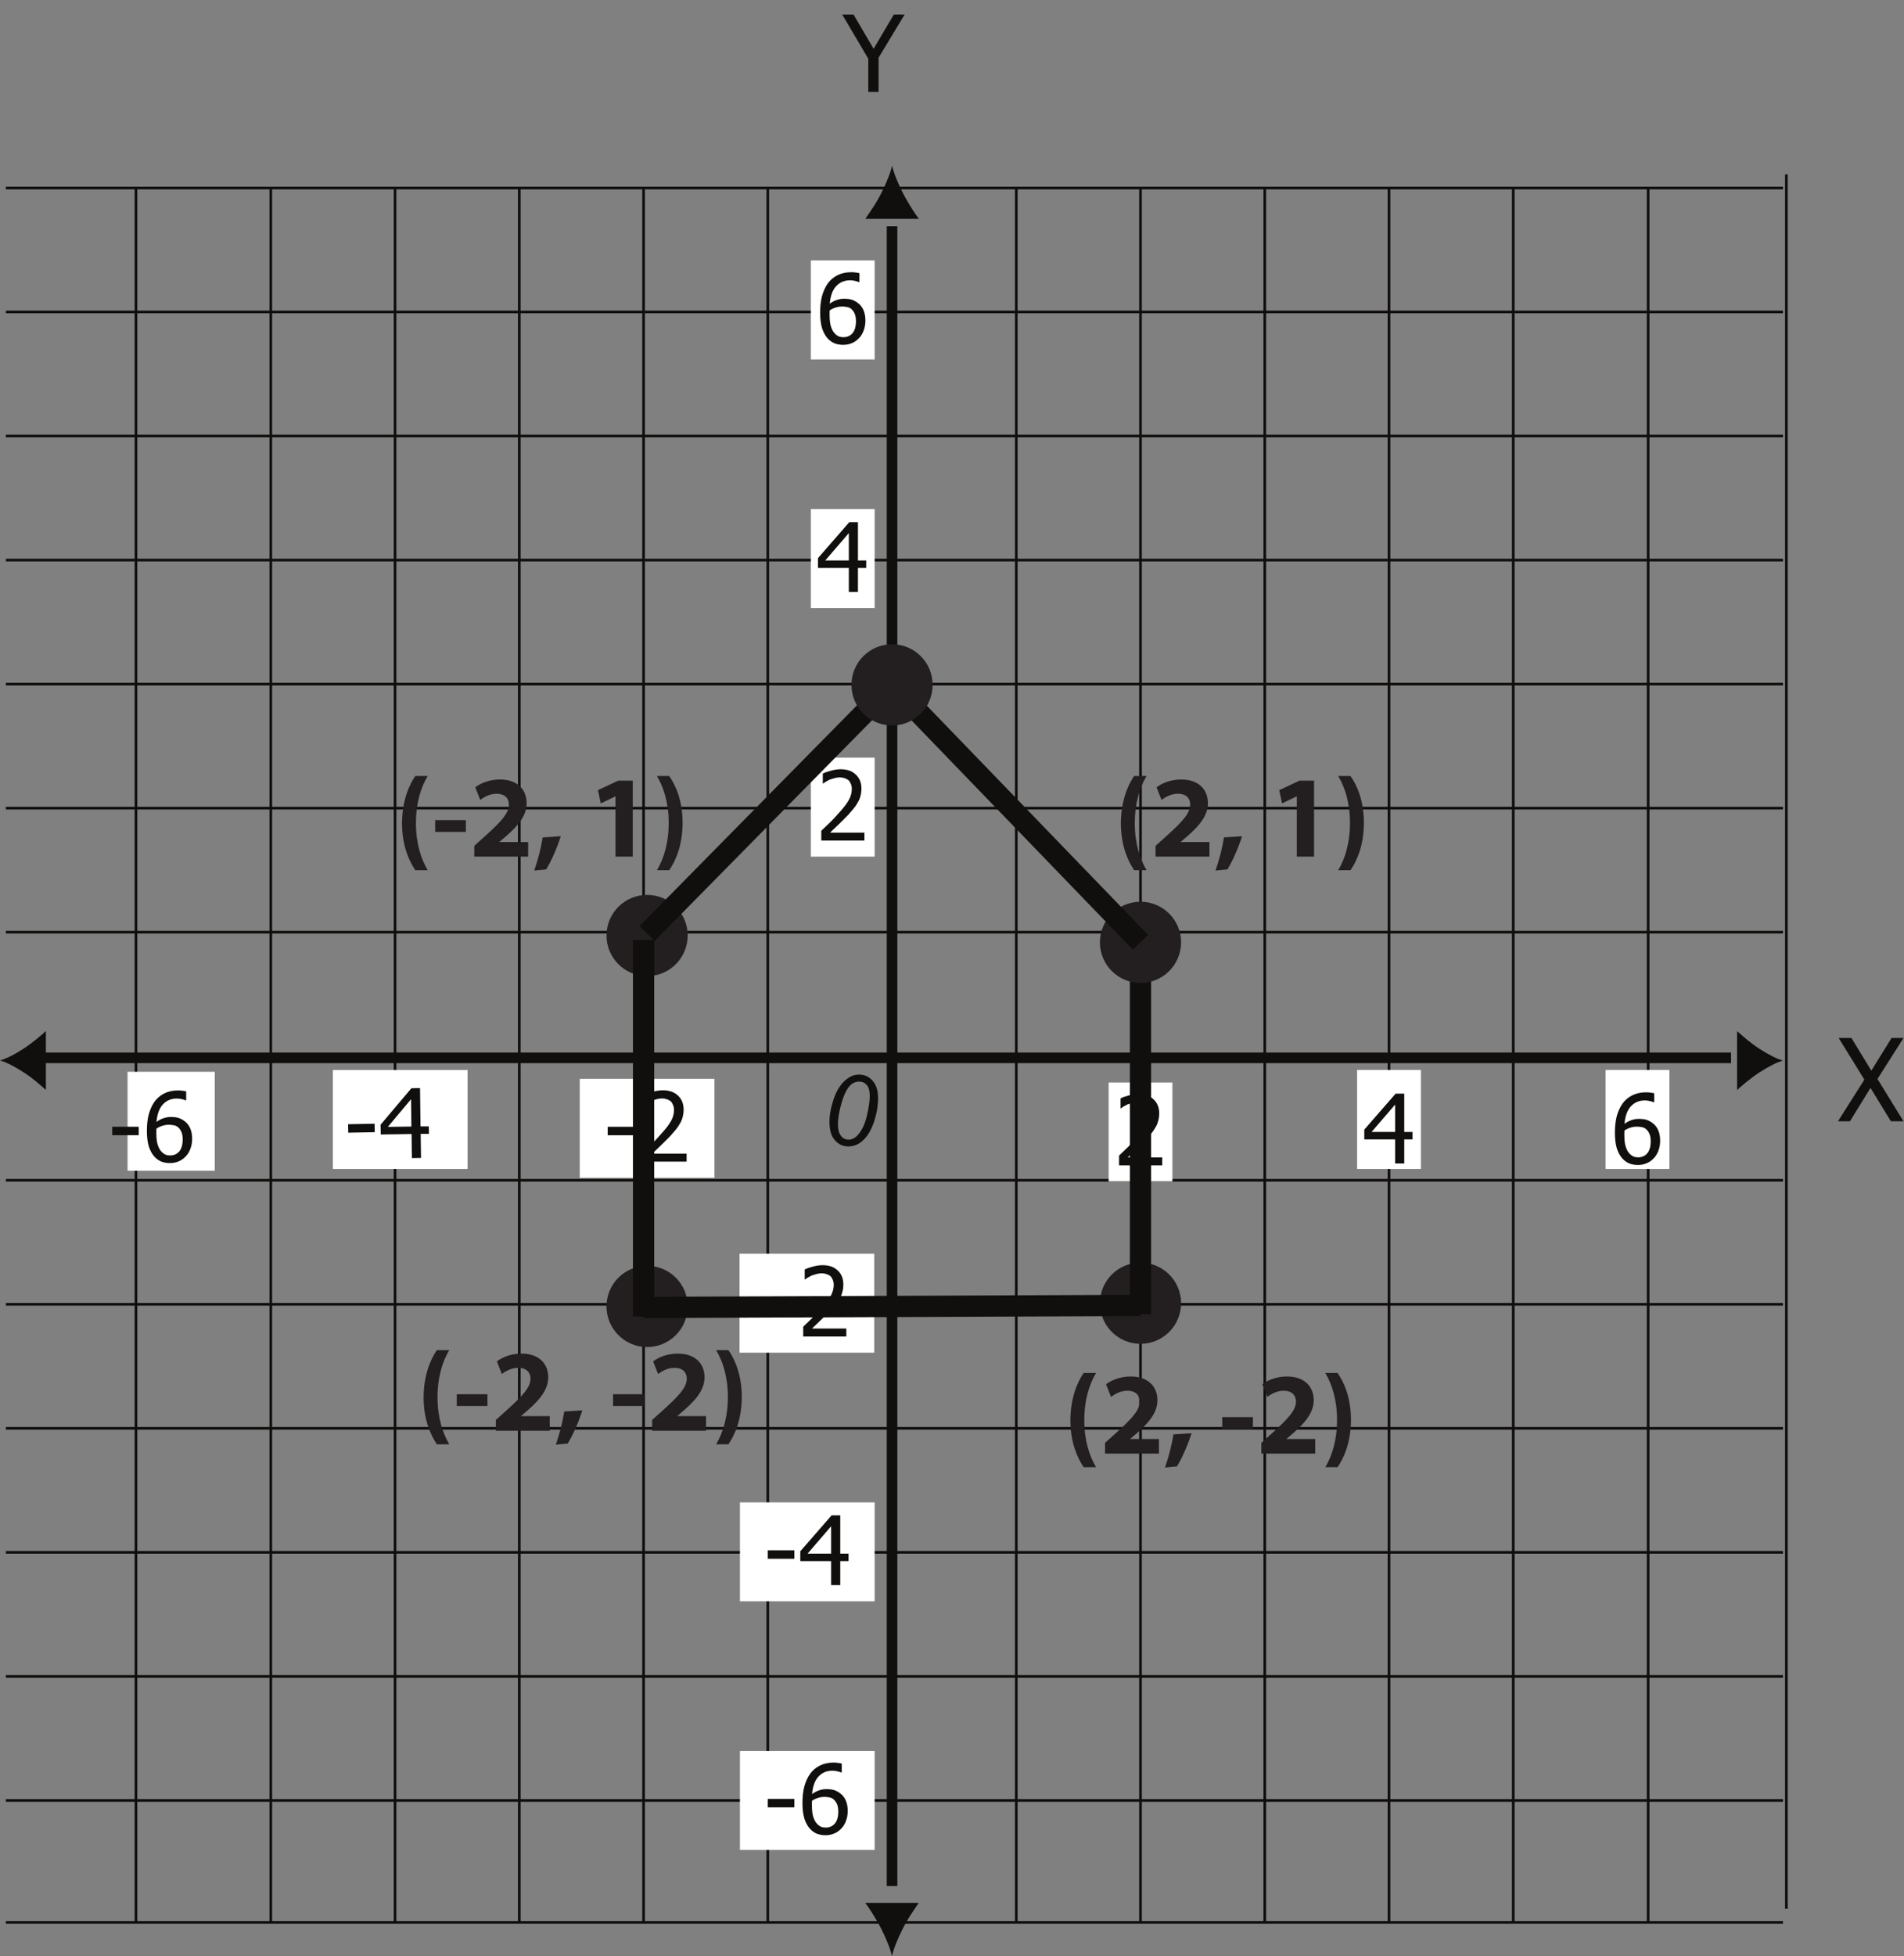 <?xml version="1.0" encoding="UTF-8"?>
<svg xmlns="http://www.w3.org/2000/svg" xmlns:xlink="http://www.w3.org/1999/xlink" width="179.432pt" height="184.253pt" viewBox="0 0 179.432 184.253" version="1.1">
<rect x="0" y="0" width="179.432" height="184.253" fill="#808080" stroke="none"/>
<defs>
<g>
<symbol overflow="visible" id="glyph0-0">
<path style="stroke:none;" d="M 1.25 0 L 1.25 -7.516 L 8.766 -7.516 L 8.766 0 Z M 1.875 -0.625 L 8.141 -0.625 L 8.141 -6.891 L 1.875 -6.891 Z M 1.875 -0.625 "/>
</symbol>
<symbol overflow="visible" id="glyph0-1">
<path style="stroke:none;" d="M 5.828 -7.281 L 3.375 -3.219 L 3.375 0 L 2.406 0 L 2.406 -3.125 L -0.047 -7.281 L 1.016 -7.281 L 2.906 -4.062 L 4.812 -7.281 Z M 5.828 -7.281 "/>
</symbol>
<symbol overflow="visible" id="glyph1-0">
<path style="stroke:none;" d="M 1.344 0 L 1.344 -8.094 L 9.453 -8.094 L 9.453 0 Z M 2.031 -0.672 L 8.766 -0.672 L 8.766 -7.422 L 2.031 -7.422 Z M 2.031 -0.672 "/>
</symbol>
<symbol overflow="visible" id="glyph1-1">
<path style="stroke:none;" d="M 6.219 0 L 5.031 0 L 3.109 -3.141 L 1.172 0 L 0.047 0 L 2.531 -3.922 L 0.109 -7.844 L 1.312 -7.844 L 3.188 -4.766 L 5.094 -7.844 L 6.219 -7.844 L 3.766 -3.984 Z M 6.219 0 "/>
</symbol>
<symbol overflow="visible" id="glyph2-0">
<path style="stroke:none;" d="M 1.125 0 L 1.125 -6.781 L 7.922 -6.781 L 7.922 0 Z M 1.703 -0.562 L 7.344 -0.562 L 7.344 -6.219 L 1.703 -6.219 Z M 1.703 -0.562 "/>
</symbol>
<symbol overflow="visible" id="glyph2-1">
<path style="stroke:none;" d="M 4.547 0 L 0.484 0 L 0.484 -0.922 C 0.773 -1.203 1.051 -1.469 1.312 -1.719 C 1.57 -1.969 1.82 -2.234 2.062 -2.516 C 2.562 -3.055 2.898 -3.492 3.078 -3.828 C 3.266 -4.16 3.359 -4.504 3.359 -4.859 C 3.359 -5.047 3.328 -5.207 3.266 -5.344 C 3.211 -5.477 3.141 -5.594 3.047 -5.688 C 2.941 -5.77 2.82 -5.832 2.688 -5.875 C 2.551 -5.926 2.398 -5.953 2.234 -5.953 C 2.078 -5.953 1.922 -5.93 1.766 -5.891 C 1.609 -5.848 1.453 -5.801 1.297 -5.75 C 1.18 -5.695 1.062 -5.633 0.938 -5.562 C 0.82 -5.488 0.734 -5.426 0.672 -5.375 L 0.625 -5.375 L 0.625 -6.312 C 0.801 -6.406 1.051 -6.492 1.375 -6.578 C 1.707 -6.672 2.02 -6.719 2.312 -6.719 C 2.914 -6.719 3.391 -6.551 3.734 -6.219 C 4.086 -5.895 4.266 -5.457 4.266 -4.906 C 4.266 -4.645 4.234 -4.406 4.172 -4.188 C 4.117 -3.969 4.035 -3.77 3.922 -3.594 C 3.816 -3.395 3.688 -3.203 3.531 -3.016 C 3.375 -2.828 3.211 -2.641 3.047 -2.453 C 2.766 -2.16 2.453 -1.848 2.109 -1.516 C 1.773 -1.191 1.508 -0.938 1.312 -0.75 L 4.547 -0.75 Z M 4.547 0 "/>
</symbol>
<symbol overflow="visible" id="glyph2-2">
<path style="stroke:none;" d="M 4.719 -2.266 L 3.938 -2.266 L 3.938 0 L 3.078 0 L 3.078 -2.266 L 0.172 -2.266 L 0.172 -3.188 L 3.125 -6.578 L 3.938 -6.578 L 3.938 -2.969 L 4.719 -2.969 Z M 3.078 -2.969 L 3.078 -5.547 L 0.859 -2.969 Z M 3.078 -2.969 "/>
</symbol>
<symbol overflow="visible" id="glyph2-3">
<path style="stroke:none;" d="M 4.641 -2.141 C 4.641 -1.797 4.582 -1.477 4.469 -1.188 C 4.363 -0.906 4.219 -0.672 4.031 -0.484 C 3.832 -0.273 3.609 -0.117 3.359 -0.016 C 3.117 0.086 2.848 0.141 2.547 0.141 C 2.254 0.141 1.984 0.094 1.734 0 C 1.492 -0.102 1.281 -0.254 1.094 -0.453 C 0.875 -0.691 0.695 -1.008 0.562 -1.406 C 0.438 -1.812 0.375 -2.305 0.375 -2.891 C 0.375 -3.461 0.43 -3.977 0.547 -4.438 C 0.672 -4.895 0.852 -5.297 1.094 -5.641 C 1.332 -5.973 1.641 -6.234 2.016 -6.422 C 2.391 -6.609 2.828 -6.703 3.328 -6.703 C 3.473 -6.703 3.609 -6.691 3.734 -6.672 C 3.859 -6.66 3.973 -6.641 4.078 -6.609 L 4.078 -5.766 L 4.031 -5.766 C 3.945 -5.805 3.832 -5.844 3.688 -5.875 C 3.539 -5.914 3.379 -5.938 3.203 -5.938 C 2.66 -5.938 2.219 -5.75 1.875 -5.375 C 1.539 -5.008 1.344 -4.461 1.281 -3.734 C 1.488 -3.891 1.703 -4.004 1.922 -4.078 C 2.141 -4.16 2.383 -4.203 2.656 -4.203 C 2.906 -4.203 3.125 -4.176 3.312 -4.125 C 3.508 -4.07 3.711 -3.969 3.922 -3.812 C 4.172 -3.625 4.352 -3.391 4.469 -3.109 C 4.582 -2.836 4.641 -2.516 4.641 -2.141 Z M 3.75 -2.094 C 3.75 -2.363 3.711 -2.586 3.641 -2.766 C 3.566 -2.953 3.453 -3.113 3.297 -3.25 C 3.18 -3.344 3.051 -3.398 2.906 -3.422 C 2.758 -3.453 2.609 -3.469 2.453 -3.469 C 2.242 -3.469 2.039 -3.438 1.844 -3.375 C 1.656 -3.32 1.469 -3.234 1.281 -3.109 C 1.27 -3.047 1.266 -2.984 1.266 -2.922 C 1.266 -2.867 1.266 -2.797 1.266 -2.703 C 1.266 -2.242 1.305 -1.875 1.391 -1.594 C 1.484 -1.312 1.598 -1.098 1.734 -0.953 C 1.859 -0.816 1.988 -0.719 2.125 -0.656 C 2.258 -0.602 2.406 -0.578 2.562 -0.578 C 2.914 -0.578 3.203 -0.703 3.422 -0.953 C 3.641 -1.211 3.75 -1.594 3.75 -2.094 Z M 3.75 -2.094 "/>
</symbol>
<symbol overflow="visible" id="glyph2-4">
<path style="stroke:none;" d="M 2.891 -2.484 L 0.391 -2.484 L 0.391 -3.281 L 2.891 -3.281 Z M 2.891 -2.484 "/>
</symbol>
<symbol overflow="visible" id="glyph3-0">
<path style="stroke:none;" d="M 1.156 0 L 1.156 -5.781 L 5.781 -5.781 L 5.781 0 Z M 1.297 -0.141 L 5.641 -0.141 L 5.641 -5.641 L 1.297 -5.641 Z M 1.297 -0.141 "/>
</symbol>
<symbol overflow="visible" id="glyph3-1">
<path style="stroke:none;" d="M 0.656 -2.172 C 0.656 -2.734 0.738 -3.301 0.906 -3.875 C 1.07 -4.457 1.254 -4.922 1.453 -5.266 C 1.66 -5.609 1.875 -5.879 2.094 -6.078 C 2.32 -6.273 2.539 -6.422 2.75 -6.516 C 2.957 -6.609 3.191 -6.656 3.453 -6.656 C 3.961 -6.656 4.383 -6.461 4.719 -6.078 C 5.062 -5.703 5.234 -5.16 5.234 -4.453 C 5.234 -3.723 5.113 -3 4.875 -2.281 C 4.602 -1.426 4.219 -0.789 3.719 -0.375 C 3.344 -0.051 2.91 0.109 2.422 0.109 C 1.93 0.109 1.516 -0.082 1.172 -0.469 C 0.828 -0.863 0.656 -1.43 0.656 -2.172 Z M 1.453 -1.969 C 1.453 -1.562 1.52 -1.242 1.656 -1.016 C 1.832 -0.691 2.102 -0.531 2.469 -0.531 C 2.781 -0.531 3.066 -0.676 3.328 -0.969 C 3.703 -1.375 3.984 -1.961 4.172 -2.734 C 4.359 -3.516 4.453 -4.148 4.453 -4.641 C 4.453 -5.117 4.359 -5.461 4.172 -5.672 C 3.992 -5.891 3.754 -6 3.453 -6 C 3.242 -6 3.039 -5.941 2.844 -5.828 C 2.656 -5.711 2.477 -5.52 2.312 -5.25 C 2.07 -4.863 1.859 -4.289 1.672 -3.531 C 1.523 -2.883 1.453 -2.363 1.453 -1.969 Z M 1.453 -1.969 "/>
</symbol>
<symbol overflow="visible" id="glyph4-0">
<path style="stroke:none;" d="M 0 0 L 5.5 0 L 5.5 -7.703 L 0 -7.703 Z M 2.75 -4.344 L 0.875 -7.156 L 4.625 -7.156 Z M 3.078 -3.844 L 4.953 -6.656 L 4.953 -1.047 Z M 0.875 -0.547 L 2.75 -3.359 L 4.625 -0.547 Z M 0.547 -6.656 L 2.422 -3.844 L 0.547 -1.047 Z M 0.547 -6.656 "/>
</symbol>
<symbol overflow="visible" id="glyph4-1">
<path style="stroke:none;" d="M 1.906 -7.594 C 1.328 -6.75 0.672 -5.297 0.656 -3.141 C 0.656 -1.031 1.328 0.422 1.906 1.281 L 3.078 1.281 C 2.469 0.25 1.969 -1.203 1.969 -3.141 C 1.969 -5.109 2.469 -6.594 3.078 -7.594 Z M 1.906 -7.594 "/>
</symbol>
<symbol overflow="visible" id="glyph4-2">
<path style="stroke:none;" d="M 0.328 -3.438 L 0.328 -2.328 L 3.219 -2.328 L 3.219 -3.438 Z M 0.328 -3.438 "/>
</symbol>
<symbol overflow="visible" id="glyph4-3">
<path style="stroke:none;" d="M 5.547 0 L 5.547 -1.375 L 2.844 -1.375 L 2.844 -1.391 L 3.5 -1.953 C 4.547 -2.875 5.406 -3.828 5.406 -5.031 C 5.406 -6.328 4.516 -7.266 2.891 -7.266 C 1.938 -7.266 1.094 -6.938 0.562 -6.531 L 1.031 -5.344 C 1.406 -5.625 1.953 -5.922 2.562 -5.922 C 3.391 -5.922 3.734 -5.469 3.734 -4.891 C 3.719 -4.047 2.953 -3.25 1.391 -1.844 L 0.469 -1.016 L 0.469 0 Z M 5.547 0 "/>
</symbol>
<symbol overflow="visible" id="glyph4-4">
<path style="stroke:none;" d="M 1.141 1.203 C 1.656 0.359 2.156 -0.797 2.516 -1.922 L 0.812 -1.812 C 0.656 -0.812 0.359 0.328 0.016 1.312 Z M 1.141 1.203 "/>
</symbol>
<symbol overflow="visible" id="glyph4-5">
<path style="stroke:none;" d=""/>
</symbol>
<symbol overflow="visible" id="glyph4-6">
<path style="stroke:none;" d="M 2.594 0 L 4.219 0 L 4.219 -7.156 L 2.844 -7.156 L 0.938 -6.266 L 1.203 -5.016 L 2.578 -5.672 L 2.594 -5.672 Z M 2.594 0 "/>
</symbol>
<symbol overflow="visible" id="glyph4-7">
<path style="stroke:none;" d="M 1.547 1.281 C 2.141 0.422 2.797 -1.016 2.812 -3.156 C 2.812 -5.312 2.141 -6.75 1.547 -7.594 L 0.391 -7.594 C 1 -6.578 1.5 -5.109 1.5 -3.172 C 1.5 -1.219 1 0.266 0.391 1.281 Z M 1.547 1.281 "/>
</symbol>
<symbol overflow="visible" id="glyph5-0">
<path style="stroke:none;" d="M 1.125 -0.016 L 1.031 -6.797 L 7.828 -6.891 L 7.922 -0.109 Z M 1.688 -0.594 L 7.328 -0.672 L 7.25 -6.328 L 1.609 -6.25 Z M 1.688 -0.594 "/>
</symbol>
<symbol overflow="visible" id="glyph5-1">
<path style="stroke:none;" d="M 2.859 -2.531 L 0.359 -2.484 L 0.344 -3.281 L 2.844 -3.328 Z M 2.859 -2.531 "/>
</symbol>
<symbol overflow="visible" id="glyph5-2">
<path style="stroke:none;" d="M 4.688 -2.328 L 3.906 -2.328 L 3.938 -0.062 L 3.078 -0.047 L 3.047 -2.312 L 0.141 -2.266 L 0.125 -3.188 L 3.031 -6.625 L 3.844 -6.641 L 3.891 -3.031 L 4.672 -3.031 Z M 3.031 -3.016 L 3 -5.594 L 0.812 -2.984 Z M 3.031 -3.016 "/>
</symbol>
</g>
<clipPath id="clip1">
  <path d="M 81 179 L 87 179 L 87 184.254 L 81 184.254 Z M 81 179 "/>
</clipPath>
<clipPath id="clip2">
  <path d="M 173 97 L 179.434 97 L 179.434 106 L 173 106 Z M 173 97 "/>
</clipPath>
</defs>
<g id="surface1">
<path style="fill:none;stroke-width:1;stroke-linecap:butt;stroke-linejoin:miter;stroke:rgb(6.476%,5.928%,5.235%);stroke-opacity:1;stroke-miterlimit:4;" d="M -0.001 -0.002 L 158.972 -0.002 " transform="matrix(1,0,0,-1,4.165,99.639)"/>
<path style=" stroke:none;fill-rule:nonzero;fill:rgb(6.476%,5.928%,5.235%);fill-opacity:1;" d="M 165.773 98.766 C 164.93 98.215 164.379 97.711 163.703 97.125 L 163.703 102.676 C 163.945 102.43 164.93 101.586 165.773 101.035 C 166.676 100.445 167.496 100.043 168.027 99.898 C 167.496 99.758 166.676 99.352 165.773 98.766 "/>
<path style=" stroke:none;fill-rule:nonzero;fill:rgb(6.476%,5.928%,5.235%);fill-opacity:1;" d="M 2.254 101.023 C 3.098 101.57 3.648 102.078 4.324 102.664 L 4.324 97.109 C 4.082 97.359 3.098 98.203 2.254 98.754 C 1.352 99.344 0.531 99.746 0 99.887 C 0.531 100.031 1.352 100.434 2.254 101.023 "/>
<path style="fill:none;stroke-width:1;stroke-linecap:butt;stroke-linejoin:miter;stroke:rgb(6.476%,5.928%,5.235%);stroke-opacity:1;stroke-miterlimit:4;" d="M 0.001 0.001 L 0.001 -156.331 " transform="matrix(1,0,0,-1,84.066,21.318)"/>
<g clip-path="url(#clip1)" clip-rule="nonzero">
<path style=" stroke:none;fill-rule:nonzero;fill:rgb(6.476%,5.928%,5.235%);fill-opacity:1;" d="M 85.09 181.637 C 85.59 180.656 86.051 180.02 86.582 179.234 L 81.539 179.234 C 81.762 179.516 82.531 180.656 83.027 181.637 C 83.562 182.684 83.93 183.637 84.059 184.254 C 84.191 183.637 84.555 182.684 85.09 181.637 "/>
</g>
<path style=" stroke:none;fill-rule:nonzero;fill:rgb(6.476%,5.928%,5.235%);fill-opacity:1;" d="M 83.043 18.211 C 82.543 19.191 82.082 19.828 81.547 20.613 L 86.594 20.613 C 86.367 20.332 85.602 19.191 85.102 18.211 C 84.566 17.16 84.199 16.211 84.07 15.594 C 83.941 16.211 83.574 17.16 83.043 18.211 "/>
<path style="fill:none;stroke-width:0.25;stroke-linecap:butt;stroke-linejoin:miter;stroke:rgb(6.476%,5.928%,5.235%);stroke-opacity:1;stroke-miterlimit:4;" d="M 0.001 -0.001 L 167.474 -0.001 " transform="matrix(1,0,0,-1,0.553,111.171)"/>
<path style="fill:none;stroke-width:0.25;stroke-linecap:butt;stroke-linejoin:miter;stroke:rgb(6.476%,5.928%,5.235%);stroke-opacity:1;stroke-miterlimit:4;" d="M 0.001 0 L 167.474 0 " transform="matrix(1,0,0,-1,0.553,122.856)"/>
<path style="fill:none;stroke-width:0.25;stroke-linecap:butt;stroke-linejoin:miter;stroke:rgb(6.476%,5.928%,5.235%);stroke-opacity:1;stroke-miterlimit:4;" d="M 0.001 -0 L 167.474 -0 " transform="matrix(1,0,0,-1,0.553,134.539)"/>
<path style="fill:none;stroke-width:0.25;stroke-linecap:butt;stroke-linejoin:miter;stroke:rgb(6.476%,5.928%,5.235%);stroke-opacity:1;stroke-miterlimit:4;" d="M 0.001 0.002 L 167.474 0.002 " transform="matrix(1,0,0,-1,0.553,146.221)"/>
<path style="fill:none;stroke-width:0.25;stroke-linecap:butt;stroke-linejoin:miter;stroke:rgb(6.476%,5.928%,5.235%);stroke-opacity:1;stroke-miterlimit:4;" d="M 0.001 0 L 167.474 0 " transform="matrix(1,0,0,-1,0.553,157.907)"/>
<path style="fill:none;stroke-width:0.25;stroke-linecap:butt;stroke-linejoin:miter;stroke:rgb(6.476%,5.928%,5.235%);stroke-opacity:1;stroke-miterlimit:4;" d="M 0.001 -0 L 167.474 -0 " transform="matrix(1,0,0,-1,0.553,169.59)"/>
<path style="fill:none;stroke-width:0.25;stroke-linecap:butt;stroke-linejoin:miter;stroke:rgb(6.476%,5.928%,5.235%);stroke-opacity:1;stroke-miterlimit:4;" d="M 0.001 -0 L 167.474 -0 " transform="matrix(1,0,0,-1,0.553,87.804)"/>
<path style="fill:none;stroke-width:0.25;stroke-linecap:butt;stroke-linejoin:miter;stroke:rgb(6.476%,5.928%,5.235%);stroke-opacity:1;stroke-miterlimit:4;" d="M 0.001 -0.002 L 167.474 -0.002 " transform="matrix(1,0,0,-1,0.553,76.119)"/>
<path style="fill:none;stroke-width:0.25;stroke-linecap:butt;stroke-linejoin:miter;stroke:rgb(6.476%,5.928%,5.235%);stroke-opacity:1;stroke-miterlimit:4;" d="M 0.001 -0.002 L 167.474 -0.002 " transform="matrix(1,0,0,-1,0.553,64.436)"/>
<path style="fill:none;stroke-width:0.25;stroke-linecap:butt;stroke-linejoin:miter;stroke:rgb(6.476%,5.928%,5.235%);stroke-opacity:1;stroke-miterlimit:4;" d="M 0.001 -0.002 L 167.474 -0.002 " transform="matrix(1,0,0,-1,0.553,52.752)"/>
<path style="fill:none;stroke-width:0.25;stroke-linecap:butt;stroke-linejoin:miter;stroke:rgb(6.476%,5.928%,5.235%);stroke-opacity:1;stroke-miterlimit:4;" d="M 0.001 -0.001 L 167.474 -0.001 " transform="matrix(1,0,0,-1,0.553,41.069)"/>
<path style="fill:none;stroke-width:0.25;stroke-linecap:butt;stroke-linejoin:miter;stroke:rgb(6.476%,5.928%,5.235%);stroke-opacity:1;stroke-miterlimit:4;" d="M 0.001 0.001 L 167.474 0.001 " transform="matrix(1,0,0,-1,0.553,29.384)"/>
<path style="fill:none;stroke-width:0.25;stroke-linecap:butt;stroke-linejoin:miter;stroke:rgb(6.476%,5.928%,5.235%);stroke-opacity:1;stroke-miterlimit:4;" d="M -0 0.001 L -0 163.337 " transform="matrix(1,0,0,-1,72.356,181.048)"/>
<path style="fill:none;stroke-width:0.25;stroke-linecap:butt;stroke-linejoin:miter;stroke:rgb(6.476%,5.928%,5.235%);stroke-opacity:1;stroke-miterlimit:4;" d="M 0.002 0.001 L 0.002 163.337 " transform="matrix(1,0,0,-1,60.647,181.048)"/>
<path style="fill:none;stroke-width:0.25;stroke-linecap:butt;stroke-linejoin:miter;stroke:rgb(6.476%,5.928%,5.235%);stroke-opacity:1;stroke-miterlimit:4;" d="M -0.001 0.001 L -0.001 163.364 " transform="matrix(1,0,0,-1,48.938,181.075)"/>
<path style="fill:none;stroke-width:0.25;stroke-linecap:butt;stroke-linejoin:miter;stroke:rgb(6.476%,5.928%,5.235%);stroke-opacity:1;stroke-miterlimit:4;" d="M 0.001 0.001 L 0.001 163.364 " transform="matrix(1,0,0,-1,37.229,181.075)"/>
<path style="fill:none;stroke-width:0.25;stroke-linecap:butt;stroke-linejoin:miter;stroke:rgb(6.476%,5.928%,5.235%);stroke-opacity:1;stroke-miterlimit:4;" d="M -0 0.001 L -0 163.364 " transform="matrix(1,0,0,-1,25.52,181.075)"/>
<path style="fill:none;stroke-width:0.25;stroke-linecap:butt;stroke-linejoin:miter;stroke:rgb(6.476%,5.928%,5.235%);stroke-opacity:1;stroke-miterlimit:4;" d="M 0.002 0.001 L 0.002 163.364 " transform="matrix(1,0,0,-1,12.811,181.075)"/>
<path style="fill:none;stroke-width:0.25;stroke-linecap:butt;stroke-linejoin:miter;stroke:rgb(6.476%,5.928%,5.235%);stroke-opacity:1;stroke-miterlimit:4;" d="M -0.001 -0.001 L -0.001 163.296 " transform="matrix(1,0,0,-1,95.775,181.011)"/>
<path style="fill:none;stroke-width:0.25;stroke-linecap:butt;stroke-linejoin:miter;stroke:rgb(6.476%,5.928%,5.235%);stroke-opacity:1;stroke-miterlimit:4;" d="M -0 -0.001 L -0 163.296 " transform="matrix(1,0,0,-1,107.481,181.011)"/>
<path style="fill:none;stroke-width:0.25;stroke-linecap:butt;stroke-linejoin:miter;stroke:rgb(6.476%,5.928%,5.235%);stroke-opacity:1;stroke-miterlimit:4;" d="M 0.001 -0.001 L 0.001 163.296 " transform="matrix(1,0,0,-1,119.191,181.011)"/>
<path style="fill:none;stroke-width:0.25;stroke-linecap:butt;stroke-linejoin:miter;stroke:rgb(6.476%,5.928%,5.235%);stroke-opacity:1;stroke-miterlimit:4;" d="M -0 -0.001 L -0 163.296 " transform="matrix(1,0,0,-1,130.899,181.011)"/>
<path style="fill:none;stroke-width:0.25;stroke-linecap:butt;stroke-linejoin:miter;stroke:rgb(6.476%,5.928%,5.235%);stroke-opacity:1;stroke-miterlimit:4;" d="M -0 -0.001 L -0 163.296 " transform="matrix(1,0,0,-1,142.609,181.011)"/>
<path style="fill:none;stroke-width:0.25;stroke-linecap:butt;stroke-linejoin:miter;stroke:rgb(6.476%,5.928%,5.235%);stroke-opacity:1;stroke-miterlimit:4;" d="M 0.001 -0.001 L 0.001 163.296 " transform="matrix(1,0,0,-1,155.319,181.011)"/>
<g style="fill:rgb(6.476%,5.928%,5.235%);fill-opacity:1;">
  <use xlink:href="#glyph0-1" x="79.421" y="8.655"/>
</g>
<g clip-path="url(#clip2)" clip-rule="nonzero">
<g style="fill:rgb(6.476%,5.928%,5.235%);fill-opacity:1;">
  <use xlink:href="#glyph1-1" x="173.165" y="105.615"/>
</g>
</g>
<path style=" stroke:none;fill-rule:nonzero;fill:rgb(100%,100%,100%);fill-opacity:1;" d="M 20.242 110.273 L 12.02 110.273 L 12.02 100.953 L 20.242 100.953 Z M 20.242 110.273 "/>
<path style=" stroke:none;fill-rule:nonzero;fill:rgb(100%,100%,100%);fill-opacity:1;" d="M 82.426 80.688 L 76.414 80.688 L 76.414 71.367 L 82.426 71.367 Z M 82.426 80.688 "/>
<path style=" stroke:none;fill-rule:nonzero;fill:rgb(100%,100%,100%);fill-opacity:1;" d="M 67.332 110.938 L 54.637 110.938 L 54.637 101.617 L 67.332 101.617 Z M 67.332 110.938 "/>
<g style="fill:rgb(6.476%,5.928%,5.235%);fill-opacity:1;">
  <use xlink:href="#glyph2-1" x="76.915" y="79.177"/>
</g>
<path style=" stroke:none;fill-rule:nonzero;fill:rgb(100%,100%,100%);fill-opacity:1;" d="M 133.906 110.105 L 127.891 110.105 L 127.891 100.785 L 133.906 100.785 Z M 133.906 110.105 "/>
<g style="fill:rgb(6.476%,5.928%,5.235%);fill-opacity:1;">
  <use xlink:href="#glyph2-2" x="128.397" y="109.591"/>
</g>
<path style=" stroke:none;fill-rule:nonzero;fill:rgb(100%,100%,100%);fill-opacity:1;" d="M 157.324 110.105 L 151.312 110.105 L 151.312 100.785 L 157.324 100.785 Z M 157.324 110.105 "/>
<g style="fill:rgb(6.476%,5.928%,5.235%);fill-opacity:1;">
  <use xlink:href="#glyph2-3" x="151.811" y="109.591"/>
</g>
<path style=" stroke:none;fill-rule:nonzero;fill:rgb(100%,100%,100%);fill-opacity:1;" d="M 110.488 111.281 L 104.477 111.281 L 104.477 101.965 L 110.488 101.965 Z M 110.488 111.281 "/>
<g style="fill:rgb(6.476%,5.928%,5.235%);fill-opacity:1;">
  <use xlink:href="#glyph2-1" x="104.976" y="109.77"/>
</g>
<g style="fill:rgb(6.476%,5.928%,5.235%);fill-opacity:1;">
  <use xlink:href="#glyph2-4" x="56.876" y="109.417"/>
  <use xlink:href="#glyph2-1" x="60.158" y="109.417"/>
</g>
<path style=" stroke:none;fill-rule:nonzero;fill:rgb(100%,100%,100%);fill-opacity:1;" d="M 82.387 127.414 L 69.691 127.414 L 69.691 118.094 L 82.387 118.094 Z M 82.387 127.414 "/>
<g style="fill:rgb(6.476%,5.928%,5.235%);fill-opacity:1;">
  <use xlink:href="#glyph2-4" x="71.928" y="125.888"/>
  <use xlink:href="#glyph2-1" x="75.21" y="125.888"/>
</g>
<path style=" stroke:none;fill-rule:nonzero;fill:rgb(100%,100%,100%);fill-opacity:1;" d="M 82.426 150.828 L 69.73 150.828 L 69.73 141.512 L 82.426 141.512 Z M 82.426 150.828 "/>
<g style="fill:rgb(6.476%,5.928%,5.235%);fill-opacity:1;">
  <use xlink:href="#glyph2-4" x="71.966" y="149.308"/>
  <use xlink:href="#glyph2-2" x="75.248" y="149.308"/>
</g>
<path style=" stroke:none;fill-rule:nonzero;fill:rgb(100%,100%,100%);fill-opacity:1;" d="M 82.426 174.246 L 69.73 174.246 L 69.73 164.93 L 82.426 164.93 Z M 82.426 174.246 "/>
<g style="fill:rgb(6.476%,5.928%,5.235%);fill-opacity:1;">
  <use xlink:href="#glyph2-4" x="71.966" y="172.724"/>
  <use xlink:href="#glyph2-3" x="75.248" y="172.724"/>
</g>
<path style=" stroke:none;fill-rule:nonzero;fill:rgb(100%,100%,100%);fill-opacity:1;" d="M 44.062 110.105 L 31.367 110.105 L 31.367 100.789 L 44.062 100.789 Z M 44.062 110.105 "/>
<g style="fill:rgb(6.476%,5.928%,5.235%);fill-opacity:1;">
  <use xlink:href="#glyph2-4" x="10.185" y="109.413"/>
  <use xlink:href="#glyph2-3" x="13.467" y="109.413"/>
</g>
<path style=" stroke:none;fill-rule:nonzero;fill:rgb(100%,100%,100%);fill-opacity:1;" d="M 82.426 57.27 L 76.414 57.27 L 76.414 47.953 L 82.426 47.953 Z M 82.426 57.27 "/>
<g style="fill:rgb(6.476%,5.928%,5.235%);fill-opacity:1;">
  <use xlink:href="#glyph2-2" x="76.915" y="55.759"/>
</g>
<path style=" stroke:none;fill-rule:nonzero;fill:rgb(100%,100%,100%);fill-opacity:1;" d="M 82.426 33.855 L 76.414 33.855 L 76.414 24.531 L 82.426 24.531 Z M 82.426 33.855 "/>
<g style="fill:rgb(6.476%,5.928%,5.235%);fill-opacity:1;">
  <use xlink:href="#glyph2-3" x="76.915" y="32.341"/>
</g>
<g style="fill:rgb(6.476%,5.928%,5.235%);fill-opacity:1;">
  <use xlink:href="#glyph3-1" x="77.512" y="107.876"/>
</g>
<path style="fill:none;stroke-width:0.25;stroke-linecap:butt;stroke-linejoin:miter;stroke:rgb(6.476%,5.928%,5.235%);stroke-opacity:1;stroke-miterlimit:4;" d="M 0.001 0.001 L 167.474 0.001 " transform="matrix(1,0,0,-1,0.553,17.712)"/>
<path style="fill:none;stroke-width:0.25;stroke-linecap:butt;stroke-linejoin:miter;stroke:rgb(6.476%,5.928%,5.235%);stroke-opacity:1;stroke-miterlimit:4;" d="M 0.001 0.001 L 167.474 0.001 " transform="matrix(1,0,0,-1,0.553,181.075)"/>
<path style=" stroke:none;fill-rule:nonzero;fill:rgb(13.73%,12.16%,12.549%);fill-opacity:1;" d="M 64.809 123.055 C 64.809 125.168 63.098 126.883 60.984 126.883 C 58.871 126.883 57.156 125.168 57.156 123.055 C 57.156 120.941 58.871 119.23 60.984 119.23 C 63.098 119.23 64.809 120.941 64.809 123.055 "/>
<path style=" stroke:none;fill-rule:nonzero;fill:rgb(13.73%,12.16%,12.549%);fill-opacity:1;" d="M 64.809 88.121 C 64.809 90.23 63.094 91.945 60.984 91.945 C 58.871 91.945 57.156 90.23 57.156 88.121 C 57.156 86.008 58.871 84.293 60.984 84.293 C 63.094 84.293 64.809 86.008 64.809 88.121 "/>
<path style=" stroke:none;fill-rule:nonzero;fill:rgb(13.73%,12.16%,12.549%);fill-opacity:1;" d="M 111.305 122.754 C 111.305 124.867 109.594 126.578 107.48 126.578 C 105.367 126.578 103.656 124.867 103.656 122.754 C 103.656 120.641 105.367 118.93 107.48 118.93 C 109.594 118.93 111.305 120.641 111.305 122.754 "/>
<path style="fill:none;stroke-width:2;stroke-linecap:butt;stroke-linejoin:miter;stroke:rgb(6.476%,5.928%,5.235%);stroke-opacity:1;stroke-miterlimit:4;" d="M -0.001 -0 L -0.001 -35.031 " transform="matrix(1,0,0,-1,107.481,88.761)"/>
<path style="fill:none;stroke-width:2;stroke-linecap:butt;stroke-linejoin:miter;stroke:rgb(6.476%,5.928%,5.235%);stroke-opacity:1;stroke-miterlimit:4;" d="M -0 -0.001 L -46.832 -0.192 " transform="matrix(1,0,0,-1,107.481,122.96)"/>
<path style="fill:none;stroke-width:2;stroke-linecap:butt;stroke-linejoin:miter;stroke:rgb(6.476%,5.928%,5.235%);stroke-opacity:1;stroke-miterlimit:4;" d="M 0.002 -0.001 L 0.002 35.46 " transform="matrix(1,0,0,-1,60.647,124.007)"/>
<g style="fill:rgb(13.73%,12.16%,12.549%);fill-opacity:1;">
  <use xlink:href="#glyph4-1" x="37.229" y="80.688"/>
  <use xlink:href="#glyph4-2" x="40.683" y="80.688"/>
  <use xlink:href="#glyph4-3" x="44.225" y="80.688"/>
  <use xlink:href="#glyph4-4" x="50.33" y="80.688"/>
  <use xlink:href="#glyph4-5" x="53.19" y="80.688"/>
  <use xlink:href="#glyph4-6" x="55.412" y="80.688"/>
  <use xlink:href="#glyph4-7" x="61.517" y="80.688"/>
</g>
<g style="fill:rgb(13.73%,12.16%,12.549%);fill-opacity:1;">
  <use xlink:href="#glyph4-1" x="100.215" y="136.92"/>
  <use xlink:href="#glyph4-3" x="103.669" y="136.92"/>
  <use xlink:href="#glyph4-4" x="109.774" y="136.92"/>
  <use xlink:href="#glyph4-5" x="112.634" y="136.92"/>
  <use xlink:href="#glyph4-2" x="114.856" y="136.92"/>
  <use xlink:href="#glyph4-3" x="118.398" y="136.92"/>
  <use xlink:href="#glyph4-7" x="124.503" y="136.92"/>
</g>
<g style="fill:rgb(13.73%,12.16%,12.549%);fill-opacity:1;">
  <use xlink:href="#glyph4-1" x="39.264" y="134.764"/>
  <use xlink:href="#glyph4-2" x="42.718" y="134.764"/>
  <use xlink:href="#glyph4-3" x="46.26" y="134.764"/>
  <use xlink:href="#glyph4-4" x="52.365" y="134.764"/>
  <use xlink:href="#glyph4-5" x="55.225" y="134.764"/>
  <use xlink:href="#glyph4-2" x="57.447" y="134.764"/>
  <use xlink:href="#glyph4-3" x="60.989" y="134.764"/>
  <use xlink:href="#glyph4-7" x="67.094" y="134.764"/>
</g>
<path style=" stroke:none;fill-rule:nonzero;fill:rgb(13.73%,12.16%,12.549%);fill-opacity:1;" d="M 111.305 88.762 C 111.305 90.875 109.594 92.586 107.48 92.586 C 105.367 92.586 103.656 90.875 103.656 88.762 C 103.656 86.648 105.367 84.938 107.48 84.938 C 109.594 84.938 111.305 86.648 111.305 88.762 "/>
<path style="fill:none;stroke-width:2;stroke-linecap:butt;stroke-linejoin:miter;stroke:rgb(6.476%,5.928%,5.235%);stroke-opacity:1;stroke-miterlimit:4;" d="M 0.001 -0 L 23.079 23.418 " transform="matrix(1,0,0,-1,60.983,87.929)"/>
<path style="fill:none;stroke-width:2;stroke-linecap:butt;stroke-linejoin:miter;stroke:rgb(6.476%,5.928%,5.235%);stroke-opacity:1;stroke-miterlimit:4;" d="M -0.001 -0.001 L 23.417 -24.251 " transform="matrix(1,0,0,-1,84.064,64.511)"/>
<g style="fill:rgb(13.73%,12.16%,12.549%);fill-opacity:1;">
  <use xlink:href="#glyph4-1" x="104.975" y="80.688"/>
  <use xlink:href="#glyph4-3" x="108.429" y="80.688"/>
  <use xlink:href="#glyph4-4" x="114.534" y="80.688"/>
  <use xlink:href="#glyph4-5" x="117.394" y="80.688"/>
  <use xlink:href="#glyph4-6" x="119.616" y="80.688"/>
  <use xlink:href="#glyph4-7" x="125.721" y="80.688"/>
</g>
<path style=" stroke:none;fill-rule:nonzero;fill:rgb(13.73%,12.16%,12.549%);fill-opacity:1;" d="M 87.891 64.512 C 87.891 66.625 86.18 68.336 84.066 68.336 C 81.953 68.336 80.242 66.625 80.242 64.512 C 80.242 62.398 81.953 60.684 84.066 60.684 C 86.18 60.684 87.891 62.398 87.891 64.512 "/>
<path style="fill:none;stroke-width:0.25;stroke-linecap:butt;stroke-linejoin:miter;stroke:rgb(6.476%,5.928%,5.235%);stroke-opacity:1;stroke-miterlimit:4;" d="M -0.002 -0.001 L -0.002 163.363 " transform="matrix(1,0,0,-1,168.35,179.792)"/>
<g style="fill:rgb(6.476%,5.928%,5.235%);fill-opacity:1;">
  <use xlink:href="#glyph5-1" x="32.458" y="109.175"/>
  <use xlink:href="#glyph5-2" x="35.739" y="109.129"/>
</g>
</g>
</svg>
